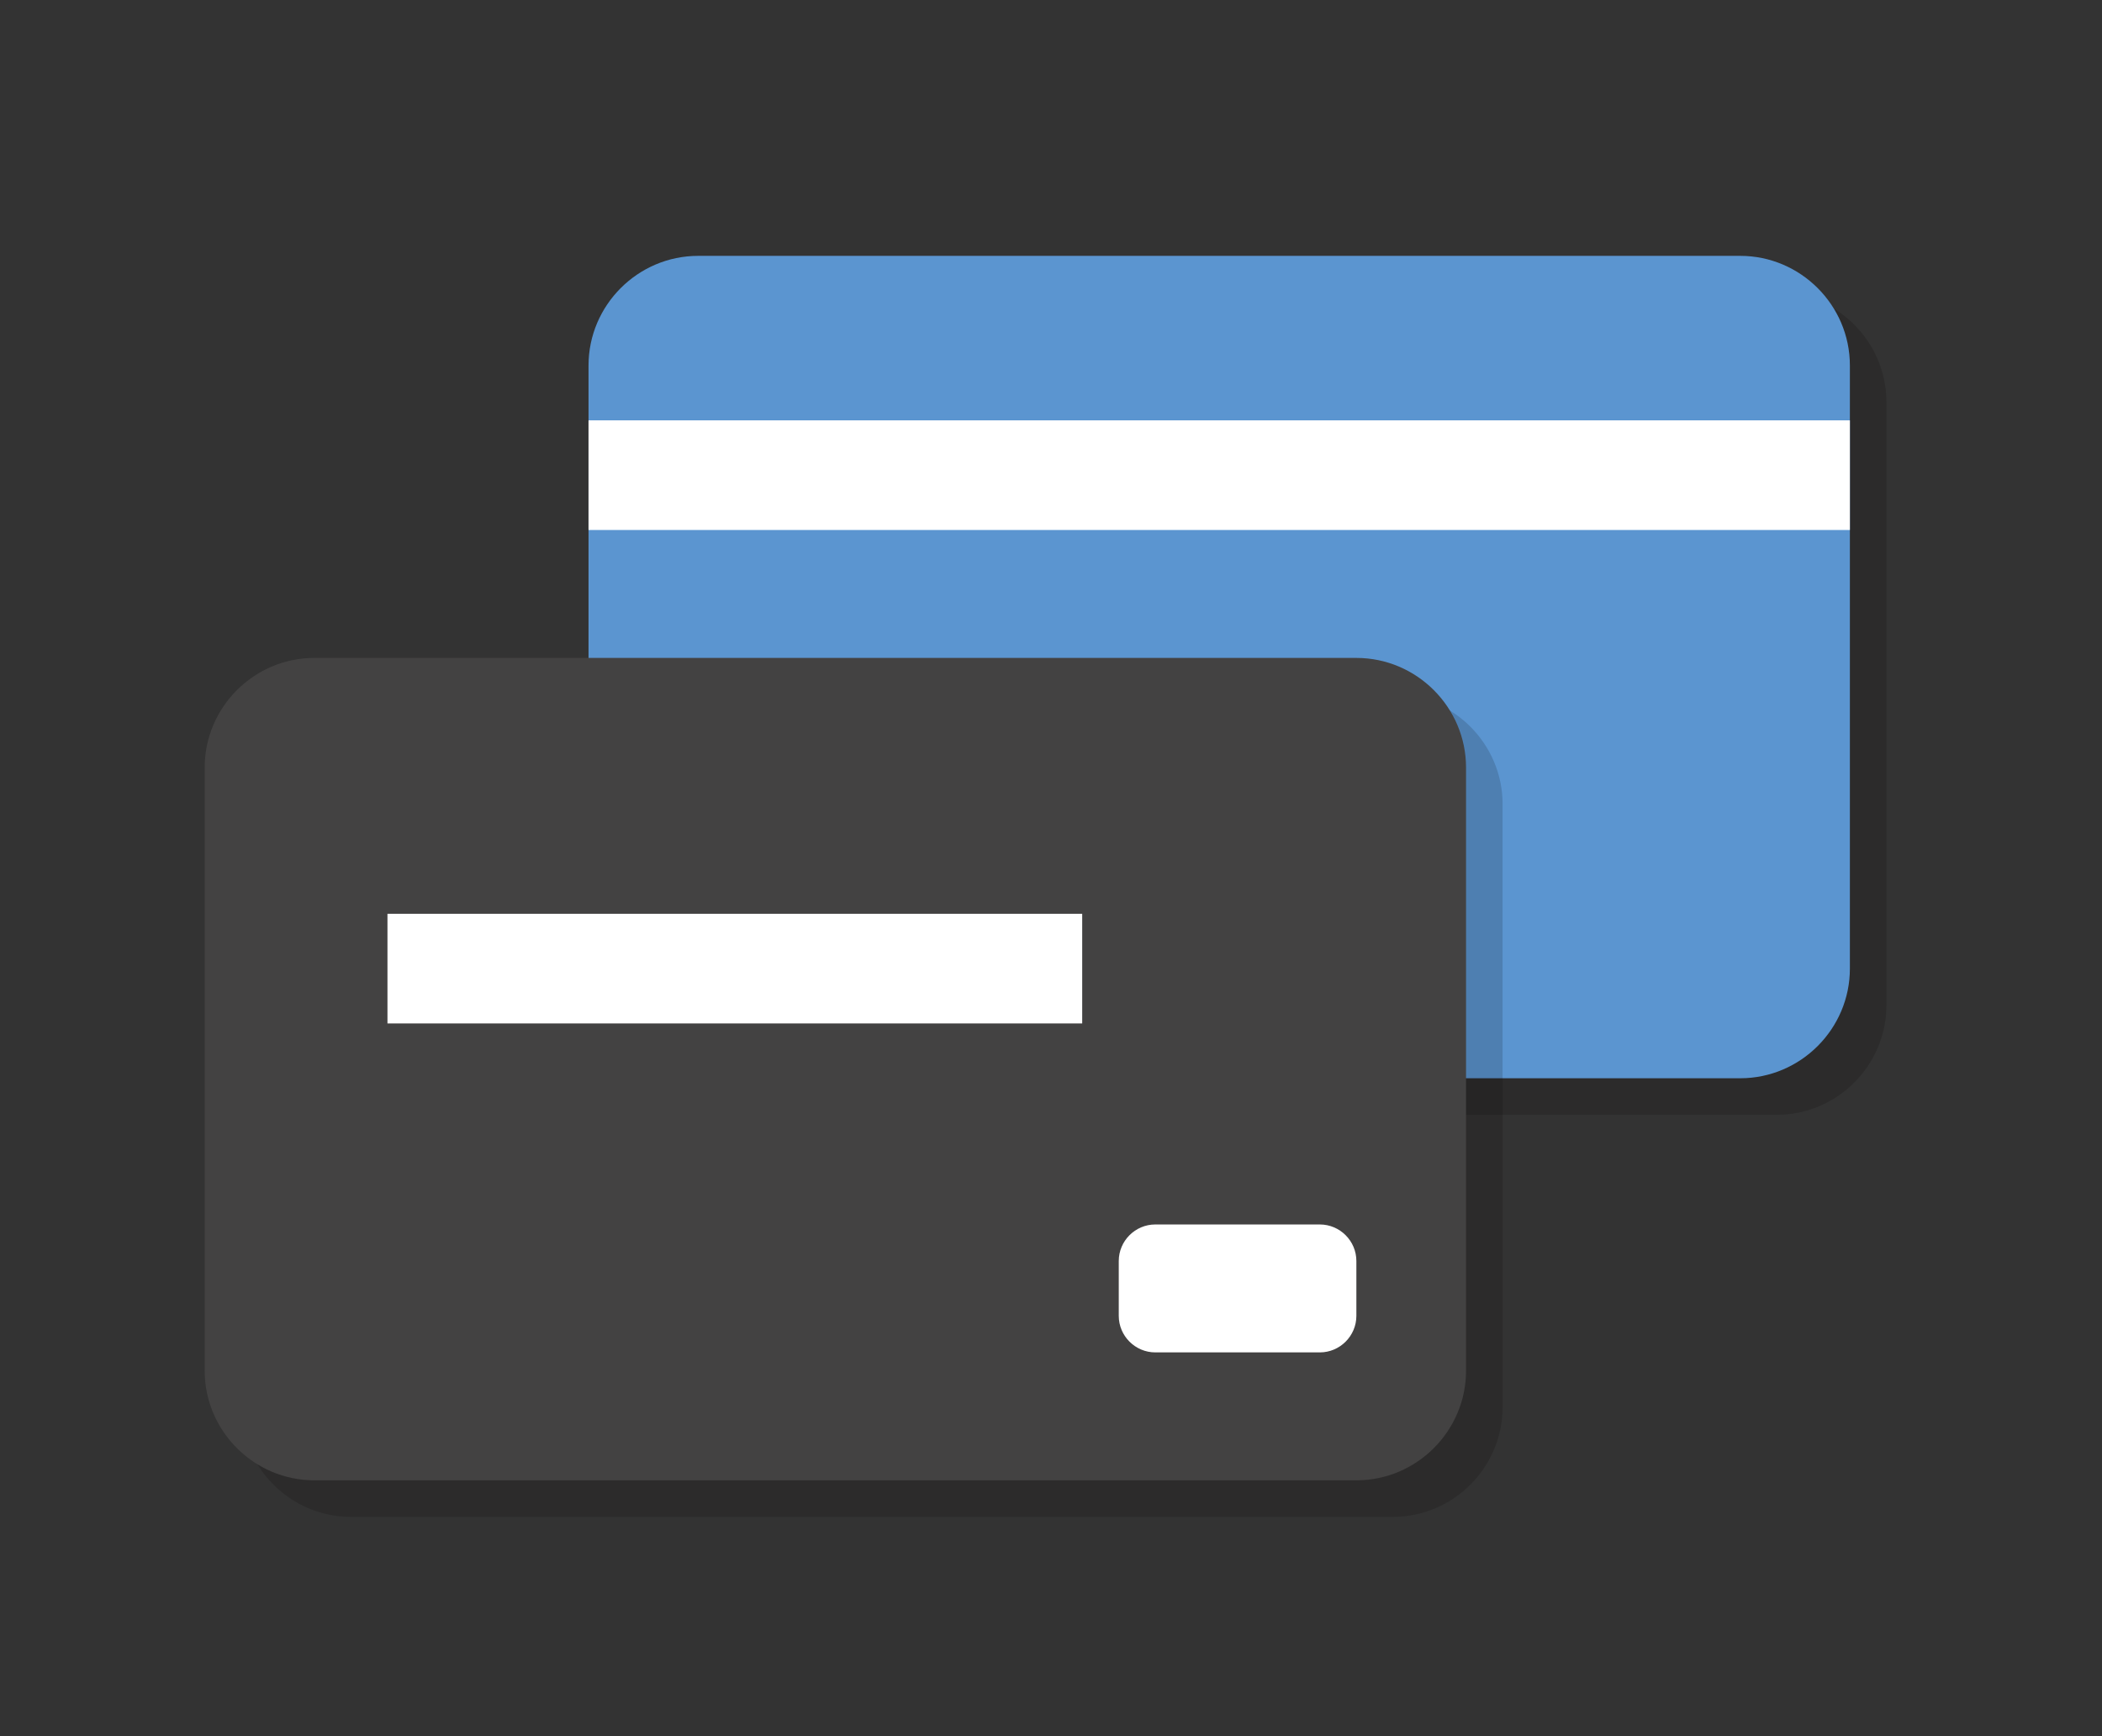 <?xml version="1.0" encoding="utf-8"?>
<!-- Generator: Adobe Illustrator 16.0.0, SVG Export Plug-In . SVG Version: 6.00 Build 0)  -->
<!DOCTYPE svg PUBLIC "-//W3C//DTD SVG 1.1//EN" "http://www.w3.org/Graphics/SVG/1.1/DTD/svg11.dtd">
<svg version="1.1" id="レイヤー_1" xmlns="http://www.w3.org/2000/svg" xmlns:xlink="http://www.w3.org/1999/xlink" x="0px"
	 y="0px" width="115px" height="95px" viewBox="0 0 115 95" enable-background="new 0 0 115 95" xml:space="preserve">
<rect x="0" y="0" width="115" height="95" fill="#333333" stroke="none"/>
<g>
	<g>
		<g opacity="0.15">
			<path fill="#040000" d="M103.207,55c0,3.3-2.7,6-6,6H40.198c-3.3,0-6-2.7-6-6V22c0-3.3,2.7-6,6-6h57.009c3.3,0,6,2.7,6,6V55z"/>
		</g>
		<g>
			<path fill="#5B95D0" d="M101.207,53c0,3.3-2.7,6-6,6H38.198c-3.3,0-6-2.7-6-6V20c0-3.3,2.7-6,6-6h57.009c3.3,0,6,2.7,6,6V53z"/>
		</g>
	</g>
	<g>
		<g opacity="0.15">
			<path fill="#040000" d="M82.207,77c0,3.3-2.7,6-6,6H19.198c-3.3,0-6-2.7-6-6V44c0-3.3,2.7-6,6-6h57.009c3.3,0,6,2.7,6,6V77z"/>
		</g>
		<g>
			<path fill="#434242" d="M80.207,75c0,3.3-2.7,6-6,6H17.198c-3.3,0-6-2.7-6-6V42c0-3.3,2.7-6,6-6h57.009c3.3,0,6,2.7,6,6V75z"/>
		</g>
	</g>
	<rect x="32.198" y="23" fill="#FFFFFF" width="69.009" height="6"/>
	<g>
		<path fill="#FFFFFF" d="M74.207,72c0,1.1-0.9,2-2,2h-9c-1.1,0-2-0.9-2-2v-3c0-1.1,0.9-2,2-2h9c1.1,0,2,0.9,2,2V72z"/>
	</g>
	<rect x="21.198" y="50" fill="#FFFFFF" width="38.009" height="6"/>
</g>
</svg>
